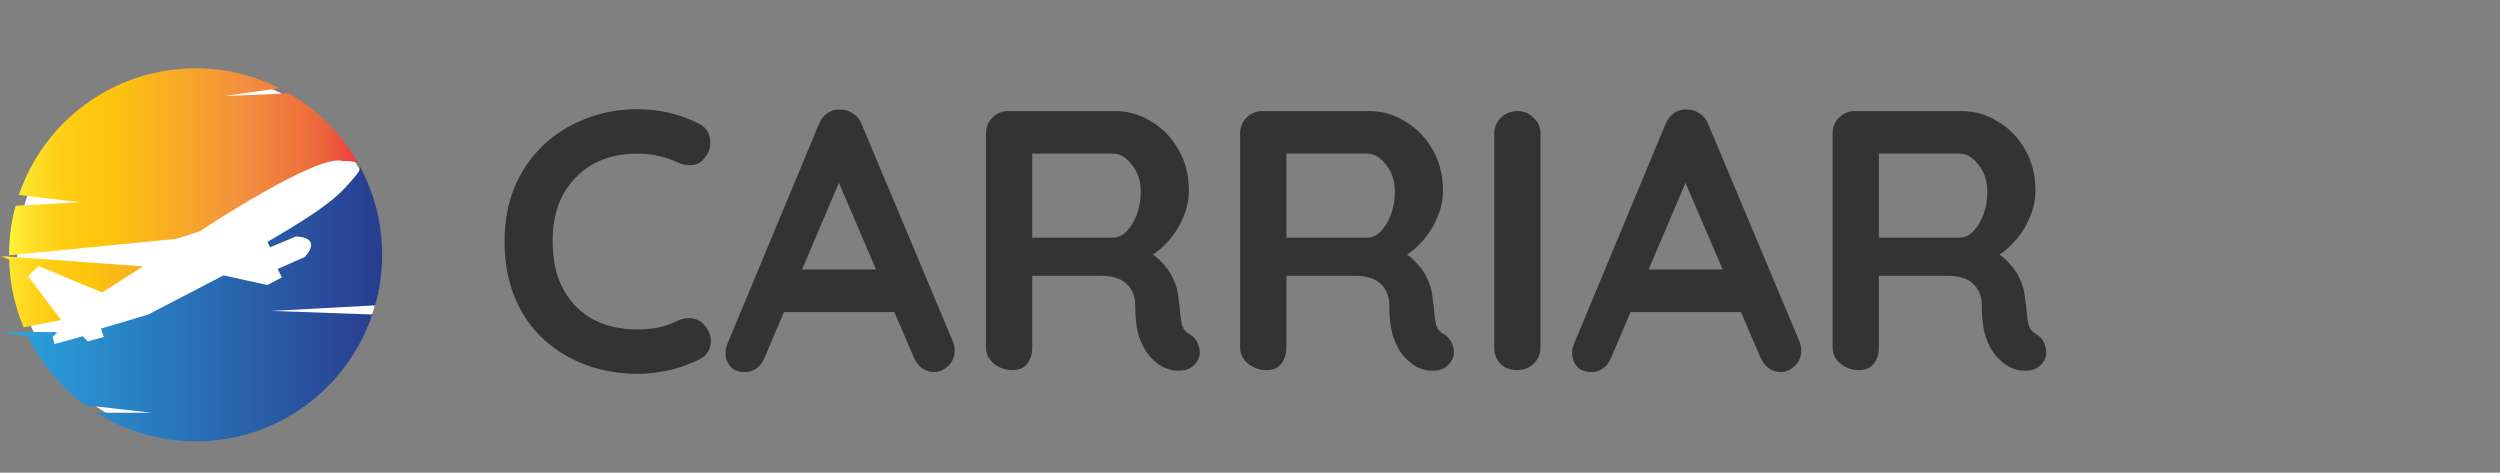 <svg width="439" height="83" viewBox="0 0 439 83" fill="none" xmlns="http://www.w3.org/2000/svg">
<rect x="0" y="0" width="439" height="83" fill="#808080" stroke="none"/>
<path d="M122.725 21.71C123.852 22.273 124.502 23.162 124.675 24.375C124.892 25.588 124.588 26.693 123.765 27.69C123.202 28.47 122.465 28.903 121.555 28.99C120.688 29.077 119.8 28.903 118.89 28.47C117.85 27.993 116.745 27.625 115.575 27.365C114.448 27.105 113.257 26.975 112 26.975C109.66 26.975 107.558 27.343 105.695 28.08C103.875 28.817 102.315 29.878 101.015 31.265C99.715 32.608 98.718 34.212 98.025 36.075C97.375 37.938 97.05 39.997 97.05 42.25C97.05 44.893 97.418 47.19 98.155 49.14C98.935 51.09 99.997 52.715 101.34 54.015C102.683 55.315 104.265 56.29 106.085 56.94C107.905 57.547 109.877 57.85 112 57.85C113.17 57.85 114.34 57.742 115.51 57.525C116.68 57.308 117.807 56.918 118.89 56.355C119.8 55.922 120.688 55.77 121.555 55.9C122.465 56.03 123.223 56.485 123.83 57.265C124.697 58.348 125 59.475 124.74 60.645C124.523 61.772 123.873 62.595 122.79 63.115C121.663 63.678 120.493 64.155 119.28 64.545C118.11 64.892 116.918 65.152 115.705 65.325C114.492 65.542 113.257 65.65 112 65.65C108.88 65.65 105.912 65.152 103.095 64.155C100.322 63.158 97.83 61.685 95.62 59.735C93.453 57.785 91.742 55.358 90.485 52.455C89.228 49.508 88.6 46.107 88.6 42.25C88.6 38.913 89.163 35.837 90.29 33.02C91.46 30.203 93.085 27.777 95.165 25.74C97.288 23.66 99.78 22.057 102.64 20.93C105.5 19.76 108.62 19.175 112 19.175C113.907 19.175 115.77 19.392 117.59 19.825C119.41 20.258 121.122 20.887 122.725 21.71ZM148.332 29.705L134.292 62.725C133.989 63.548 133.512 64.198 132.862 64.675C132.255 65.108 131.584 65.325 130.847 65.325C129.677 65.325 128.81 65 128.247 64.35C127.684 63.7 127.402 62.898 127.402 61.945C127.402 61.555 127.467 61.143 127.597 60.71L143.782 21.84C144.129 20.973 144.649 20.302 145.342 19.825C146.079 19.348 146.859 19.153 147.682 19.24C148.462 19.24 149.177 19.478 149.827 19.955C150.52 20.388 151.019 21.017 151.322 21.84L167.312 59.93C167.529 60.493 167.637 61.013 167.637 61.49C167.637 62.66 167.247 63.592 166.467 64.285C165.73 64.978 164.907 65.325 163.997 65.325C163.217 65.325 162.502 65.087 161.852 64.61C161.245 64.133 160.769 63.483 160.422 62.66L146.447 30.095L148.332 29.705ZM136.307 54.795L139.882 47.32H157.432L158.667 54.795H136.307ZM177.821 65C176.607 65 175.524 64.632 174.571 63.895C173.617 63.115 173.141 62.162 173.141 61.035V23.465C173.141 22.338 173.509 21.407 174.246 20.67C175.026 19.89 175.979 19.5 177.106 19.5H195.826C198.079 19.5 200.181 20.107 202.131 21.32C204.124 22.49 205.727 24.137 206.941 26.26C208.154 28.34 208.761 30.745 208.761 33.475C208.761 35.122 208.414 36.725 207.721 38.285C207.071 39.845 206.161 41.253 204.991 42.51C203.864 43.767 202.586 44.742 201.156 45.435L201.221 43.94C202.434 44.59 203.431 45.37 204.211 46.28C205.034 47.147 205.662 48.1 206.096 49.14C206.572 50.137 206.854 51.22 206.941 52.39C207.114 53.473 207.222 54.427 207.266 55.25C207.352 56.073 207.482 56.767 207.656 57.33C207.872 57.893 208.262 58.327 208.826 58.63C209.779 59.193 210.364 60.017 210.581 61.1C210.841 62.14 210.602 63.072 209.866 63.895C209.389 64.458 208.782 64.827 208.046 65C207.309 65.13 206.572 65.13 205.836 65C205.099 64.827 204.492 64.61 204.016 64.35C203.279 63.917 202.542 63.288 201.806 62.465C201.069 61.598 200.462 60.45 199.986 59.02C199.552 57.59 199.336 55.748 199.336 53.495C199.336 52.758 199.206 52.087 198.946 51.48C198.686 50.83 198.317 50.288 197.841 49.855C197.364 49.378 196.757 49.032 196.021 48.815C195.284 48.555 194.417 48.425 193.421 48.425H180.291L181.266 46.93V61.035C181.266 62.162 180.962 63.115 180.356 63.895C179.749 64.632 178.904 65 177.821 65ZM180.356 41.73H195.501C196.281 41.73 197.039 41.383 197.776 40.69C198.512 39.953 199.119 38.978 199.596 37.765C200.072 36.508 200.311 35.143 200.311 33.67C200.311 31.763 199.791 30.182 198.751 28.925C197.754 27.625 196.671 26.975 195.501 26.975H180.486L181.266 24.895V43.29L180.356 41.73ZM222.445 65C221.231 65 220.148 64.632 219.195 63.895C218.241 63.115 217.765 62.162 217.765 61.035V23.465C217.765 22.338 218.133 21.407 218.87 20.67C219.65 19.89 220.603 19.5 221.73 19.5H240.45C242.703 19.5 244.805 20.107 246.755 21.32C248.748 22.49 250.351 24.137 251.565 26.26C252.778 28.34 253.385 30.745 253.385 33.475C253.385 35.122 253.038 36.725 252.345 38.285C251.695 39.845 250.785 41.253 249.615 42.51C248.488 43.767 247.21 44.742 245.78 45.435L245.845 43.94C247.058 44.59 248.055 45.37 248.835 46.28C249.658 47.147 250.286 48.1 250.72 49.14C251.196 50.137 251.478 51.22 251.565 52.39C251.738 53.473 251.846 54.427 251.89 55.25C251.976 56.073 252.106 56.767 252.28 57.33C252.496 57.893 252.886 58.327 253.45 58.63C254.403 59.193 254.988 60.017 255.205 61.1C255.465 62.14 255.226 63.072 254.49 63.895C254.013 64.458 253.406 64.827 252.67 65C251.933 65.13 251.196 65.13 250.46 65C249.723 64.827 249.116 64.61 248.64 64.35C247.903 63.917 247.166 63.288 246.43 62.465C245.693 61.598 245.086 60.45 244.61 59.02C244.176 57.59 243.96 55.748 243.96 53.495C243.96 52.758 243.83 52.087 243.57 51.48C243.31 50.83 242.941 50.288 242.465 49.855C241.988 49.378 241.381 49.032 240.645 48.815C239.908 48.555 239.041 48.425 238.045 48.425H224.915L225.89 46.93V61.035C225.89 62.162 225.586 63.115 224.98 63.895C224.373 64.632 223.528 65 222.445 65ZM224.98 41.73H240.125C240.905 41.73 241.663 41.383 242.4 40.69C243.136 39.953 243.743 38.978 244.22 37.765C244.696 36.508 244.935 35.143 244.935 33.67C244.935 31.763 244.415 30.182 243.375 28.925C242.378 27.625 241.295 26.975 240.125 26.975H225.11L225.89 24.895V43.29L224.98 41.73ZM270.514 61.035C270.514 62.162 270.102 63.115 269.279 63.895C268.455 64.632 267.502 65 266.419 65C265.205 65 264.23 64.632 263.494 63.895C262.757 63.115 262.389 62.162 262.389 61.035V23.465C262.389 22.338 262.779 21.407 263.559 20.67C264.339 19.89 265.335 19.5 266.549 19.5C267.589 19.5 268.499 19.89 269.279 20.67C270.102 21.407 270.514 22.338 270.514 23.465V61.035ZM296.994 29.705L282.954 62.725C282.651 63.548 282.174 64.198 281.524 64.675C280.917 65.108 280.246 65.325 279.509 65.325C278.339 65.325 277.472 65 276.909 64.35C276.346 63.7 276.064 62.898 276.064 61.945C276.064 61.555 276.129 61.143 276.259 60.71L292.444 21.84C292.791 20.973 293.311 20.302 294.004 19.825C294.741 19.348 295.521 19.153 296.344 19.24C297.124 19.24 297.839 19.478 298.489 19.955C299.182 20.388 299.681 21.017 299.984 21.84L315.974 59.93C316.191 60.493 316.299 61.013 316.299 61.49C316.299 62.66 315.909 63.592 315.129 64.285C314.392 64.978 313.569 65.325 312.659 65.325C311.879 65.325 311.164 65.087 310.514 64.61C309.907 64.133 309.431 63.483 309.084 62.66L295.109 30.095L296.994 29.705ZM284.969 54.795L288.544 47.32H306.094L307.329 54.795H284.969ZM326.483 65C325.269 65 324.186 64.632 323.233 63.895C322.279 63.115 321.803 62.162 321.803 61.035V23.465C321.803 22.338 322.171 21.407 322.908 20.67C323.688 19.89 324.641 19.5 325.768 19.5H344.488C346.741 19.5 348.843 20.107 350.793 21.32C352.786 22.49 354.389 24.137 355.603 26.26C356.816 28.34 357.423 30.745 357.423 33.475C357.423 35.122 357.076 36.725 356.383 38.285C355.733 39.845 354.823 41.253 353.653 42.51C352.526 43.767 351.248 44.742 349.818 45.435L349.883 43.94C351.096 44.59 352.093 45.37 352.873 46.28C353.696 47.147 354.324 48.1 354.758 49.14C355.234 50.137 355.516 51.22 355.603 52.39C355.776 53.473 355.884 54.427 355.928 55.25C356.014 56.073 356.144 56.767 356.318 57.33C356.534 57.893 356.924 58.327 357.488 58.63C358.441 59.193 359.026 60.017 359.243 61.1C359.503 62.14 359.264 63.072 358.528 63.895C358.051 64.458 357.444 64.827 356.708 65C355.971 65.13 355.234 65.13 354.498 65C353.761 64.827 353.154 64.61 352.678 64.35C351.941 63.917 351.204 63.288 350.468 62.465C349.731 61.598 349.124 60.45 348.648 59.02C348.214 57.59 347.998 55.748 347.998 53.495C347.998 52.758 347.868 52.087 347.608 51.48C347.348 50.83 346.979 50.288 346.503 49.855C346.026 49.378 345.419 49.032 344.683 48.815C343.946 48.555 343.079 48.425 342.083 48.425H328.953L329.928 46.93V61.035C329.928 62.162 329.624 63.115 329.018 63.895C328.411 64.632 327.566 65 326.483 65ZM329.018 41.73H344.163C344.943 41.73 345.701 41.383 346.438 40.69C347.174 39.953 347.781 38.978 348.258 37.765C348.734 36.508 348.973 35.143 348.973 33.67C348.973 31.763 348.453 30.182 347.413 28.925C346.416 27.625 345.333 26.975 344.163 26.975H329.148L329.928 24.895V43.29L329.018 41.73Z" fill="#333"/>
<circle cx="35" cy="45" r="32" fill="white"/>
<path d="M4.153 57.478L10.731 56.197L4.956 48.543L6.76 46.709L17.93 51.355L25.115 46.777L1.584 45.065L0.22 44.966L1.599 45.595C1.705 49.793 2.607 53.802 4.153 57.478Z" fill="url(#paint0_linear_501_3)"/>
<path d="M30.988 41.935L35.073 40.624C35.073 40.624 55.959 26.725 60.225 28.301C60.225 28.301 62.188 28.119 62.946 28.763C60.066 23.625 55.837 19.336 50.737 16.388L39.347 16.873L49.062 15.486C44.637 13.258 39.642 12 34.345 12C19.931 12 7.7 21.306 3.312 34.235L14.035 35.516L2.736 36.137C1.986 38.888 1.591 41.776 1.591 44.761C1.591 44.784 1.591 44.807 1.591 44.83L30.988 41.935Z" fill="url(#paint1_linear_501_3)"/>
<path d="M67.107 44.754C67.107 39.161 65.705 33.894 63.227 29.279C63.264 29.658 63.06 30.173 62.453 30.878C59.824 33.924 58.626 35.682 46.978 42.473L47.418 43.42L51.965 41.533C51.965 41.533 56.664 41.472 53.579 45.095L48.744 47.239L49.51 48.717L46.941 50.051L39.256 48.353L26.032 55.227L17.733 57.713L18.226 59.175L15.414 59.956L14.535 59.039L9.579 60.418L9.238 59.175L10.072 58.319L4.509 58.289L0 58.266L4.865 59.047C7.207 63.859 10.693 68.012 14.967 71.157L26.615 72.475H16.907C21.955 75.658 27.934 77.5 34.345 77.5C48.775 77.5 61.021 68.179 65.394 55.227L47.683 54.598L65.886 53.62C66.682 50.801 67.107 47.831 67.107 44.754Z" fill="url(#paint2_linear_501_3)"/>
<defs>
<linearGradient id="paint0_linear_501_3" x1="-0.472" y1="51.187" x2="54.245" y2="51.793" gradientUnits="userSpaceOnUse">
<stop stop-color="#FFF33B"/>
<stop offset="0.059" stop-color="#FFE029"/>
<stop offset="0.13" stop-color="#FFD218"/>
<stop offset="0.203" stop-color="#FEC90F"/>
<stop offset="0.281" stop-color="#FDC70C"/>
<stop offset="0.668" stop-color="#F3903F"/>
<stop offset="0.888" stop-color="#ED683C"/>
<stop offset="1" stop-color="#E93E3A"/>
</linearGradient>
<linearGradient id="paint1_linear_501_3" x1="1.59" y1="28.409" x2="62.945" y2="28.409" gradientUnits="userSpaceOnUse">
<stop stop-color="#FFF33B"/>
<stop offset="0.059" stop-color="#FFE029"/>
<stop offset="0.13" stop-color="#FFD218"/>
<stop offset="0.203" stop-color="#FEC90F"/>
<stop offset="0.281" stop-color="#FDC70C"/>
<stop offset="0.668" stop-color="#F3903F"/>
<stop offset="0.888" stop-color="#ED683C"/>
<stop offset="1" stop-color="#E93E3A"/>
</linearGradient>
<linearGradient id="paint2_linear_501_3" x1="0.007" y1="53.398" x2="67.109" y2="53.398" gradientUnits="userSpaceOnUse">
<stop stop-color="#29A6DF"/>
<stop offset="1" stop-color="#293C8E"/>
</linearGradient>
</defs>
</svg>

